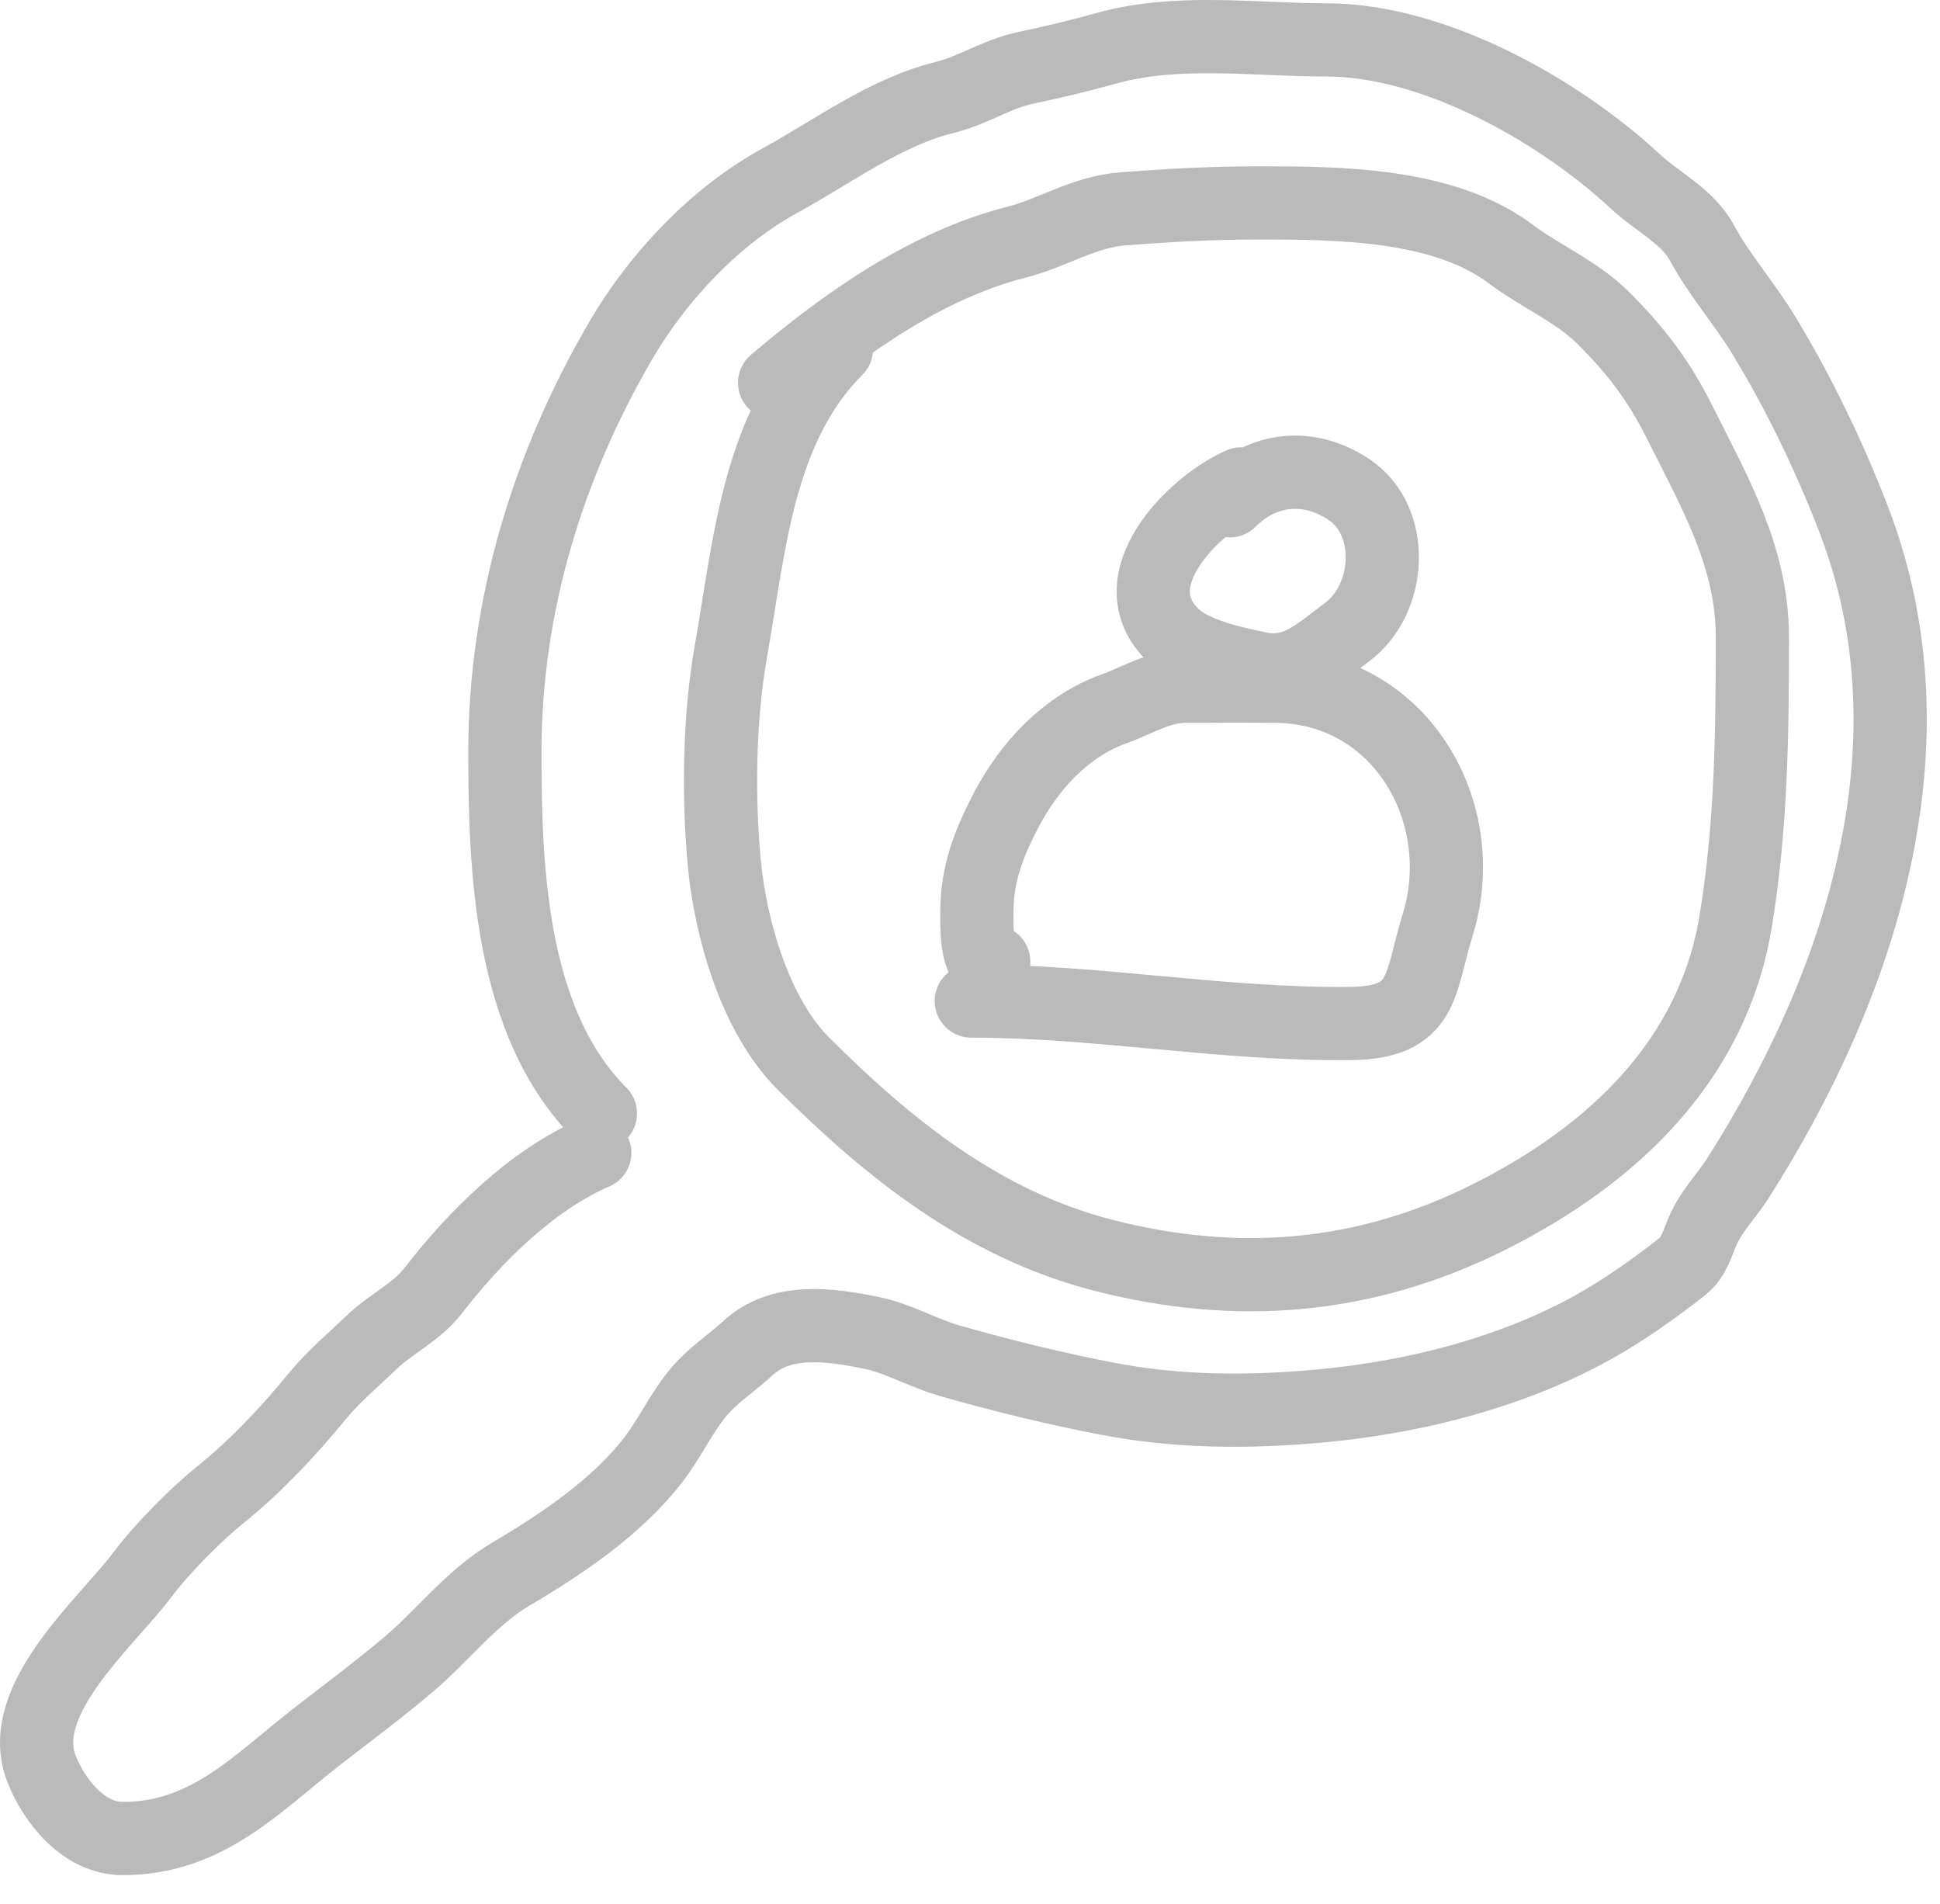 <svg width="53" height="52" viewBox="0 0 53 52" fill="none" xmlns="http://www.w3.org/2000/svg">
<g opacity="0.3">
<path d="M16.25 31.486C14.525 32.231 12.966 33.786 11.832 35.255C11.381 35.84 10.673 36.16 10.143 36.671C9.615 37.181 9.117 37.585 8.651 38.155C7.876 39.102 6.977 40.056 6.032 40.816C5.338 41.376 4.428 42.293 3.892 43.008C2.912 44.315 0.407 46.421 1.129 48.296C1.471 49.185 2.285 50.215 3.354 50.215C5.679 50.215 7.026 48.693 8.71 47.392C9.525 46.762 10.382 46.12 11.167 45.456C12.103 44.664 12.878 43.63 13.947 42.999C15.344 42.176 16.866 41.154 17.862 39.852C18.31 39.267 18.621 38.574 19.098 38.01C19.496 37.541 19.987 37.234 20.429 36.825C21.335 35.985 22.663 36.175 23.78 36.398C24.534 36.549 25.21 36.955 25.947 37.166C27.357 37.569 28.829 37.93 30.271 38.206C32.194 38.575 34.113 38.579 36.053 38.403C38.754 38.157 41.669 37.404 44.002 35.972C44.674 35.559 45.345 35.081 45.963 34.59C46.281 34.338 46.368 33.959 46.526 33.601C46.767 33.055 47.165 32.674 47.481 32.177C50.84 26.899 53.012 20.32 50.637 14.173C49.971 12.448 49.143 10.73 48.181 9.149C47.654 8.283 46.97 7.513 46.492 6.625C46.108 5.911 45.267 5.505 44.684 4.962C42.583 3.006 39.164 1.09 36.241 1.09C34.241 1.09 32.178 0.776 30.22 1.32C29.48 1.526 28.755 1.699 28.002 1.858C27.246 2.017 26.564 2.477 25.819 2.659C24.191 3.057 22.763 4.138 21.316 4.928C19.554 5.889 17.993 7.541 16.983 9.26C14.958 12.711 13.793 16.567 13.793 20.535C13.793 23.739 13.935 27.943 16.403 30.411" stroke="#181818" stroke-width="2" stroke-linecap="round"/>
<path d="M21.162 10.454C23.081 8.828 25.316 7.238 27.763 6.617C28.78 6.359 29.599 5.787 30.68 5.704C31.914 5.609 33.1 5.542 34.356 5.542C36.537 5.542 39.423 5.552 41.264 6.932C42.1 7.559 43.072 7.955 43.814 8.698C44.711 9.595 45.322 10.4 45.895 11.546C46.844 13.444 47.874 15.216 47.874 17.397C47.874 20.032 47.847 22.585 47.413 25.192C46.785 28.963 44.06 31.551 40.675 33.243C37.288 34.937 33.804 35.227 30.134 34.283C26.855 33.44 24.282 31.381 21.938 29.038C20.639 27.738 19.96 25.384 19.789 23.588C19.615 21.759 19.648 19.588 19.968 17.789C20.474 14.945 20.691 11.693 22.851 9.533" stroke="#181818" stroke-width="2" stroke-linecap="round"/>
<path d="M26.535 27.341C30.003 27.341 33.417 27.994 36.889 27.955C38.934 27.933 38.769 26.904 39.277 25.26C40.224 22.194 38.263 18.808 34.91 18.744C34.069 18.729 33.227 18.744 32.386 18.744C31.669 18.744 31.103 19.121 30.441 19.358C29.121 19.832 28.123 20.915 27.49 22.122C27.02 23.02 26.689 23.863 26.689 24.885C26.689 25.195 26.642 26.52 27.149 26.267" stroke="#181818" stroke-width="2" stroke-linecap="round"/>
<path d="M33.904 13.217C32.609 13.785 30.494 15.881 32.062 17.362C32.607 17.878 33.663 18.097 34.364 18.249C35.42 18.477 36.01 17.844 36.786 17.277C38.017 16.377 38.136 14.225 36.855 13.371C35.759 12.64 34.509 12.766 33.597 13.678" stroke="#181818" stroke-width="2" stroke-linecap="round"/>
</g>
</svg>
